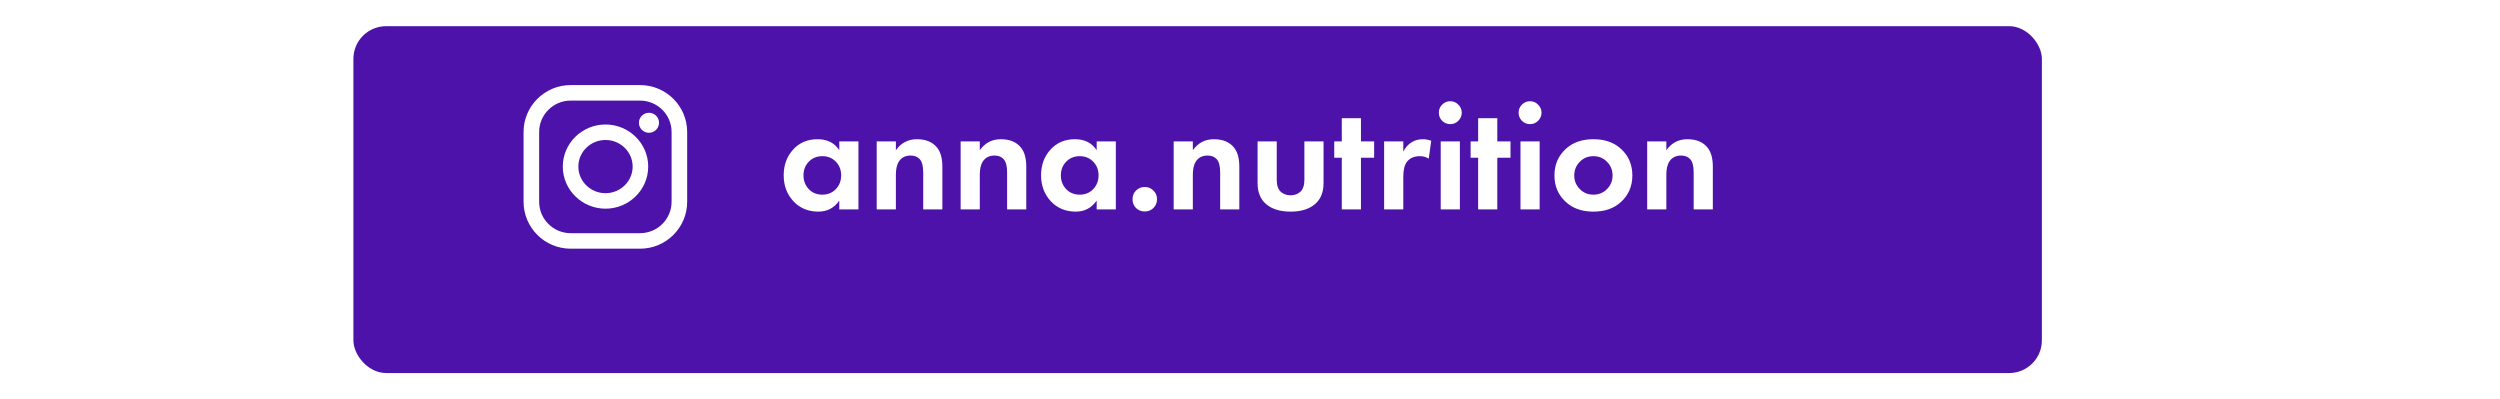 <?xml version="1.0" encoding="UTF-8"?> <svg xmlns="http://www.w3.org/2000/svg" width="382" height="61" viewBox="0 0 382 61" fill="none"> <g filter="url(#filter0_d)"> <rect x="54" width="258" height="53" rx="5" fill="#4C12AA"></rect> </g> <path d="M92.521 19.023C88.923 19.023 85.995 21.908 85.995 25.454C85.995 29 88.922 31.885 92.521 31.885C96.119 31.885 99.046 29 99.046 25.454C99.046 21.908 96.119 19.023 92.521 19.023ZM92.521 29.518C90.233 29.518 88.372 27.694 88.372 25.454C88.372 23.213 90.233 21.391 92.521 21.391C94.808 21.391 96.669 23.213 96.669 25.454C96.669 27.695 94.808 29.518 92.521 29.518Z" fill="white"></path> <path d="M97.804 13H87.196C83.228 13 80 16.215 80 20.168V30.832C80 34.784 83.228 38 87.196 38H97.804C101.772 38 105 34.784 105 30.832V20.168C105 16.216 101.772 13 97.804 13ZM102.619 30.832C102.619 33.476 100.459 35.628 97.804 35.628H87.196C84.541 35.628 82.382 33.476 82.382 30.832V20.168C82.382 17.524 84.541 15.372 87.196 15.372H97.804C100.459 15.372 102.619 17.524 102.619 20.168V30.832Z" fill="white"></path> <path d="M99.162 20.289C100.01 20.289 100.698 19.605 100.698 18.76C100.698 17.915 100.01 17.23 99.162 17.23C98.314 17.23 97.627 17.915 97.627 18.76C97.627 19.605 98.314 20.289 99.162 20.289Z" fill="white"></path> <path d="M128.243 22.952V21.608H131.171V32H128.243V30.656C127.459 31.776 126.395 32.336 125.051 32.336C123.483 32.336 122.203 31.8 121.211 30.728C120.235 29.656 119.747 28.344 119.747 26.792C119.747 25.224 120.227 23.912 121.187 22.856C122.147 21.8 123.387 21.272 124.907 21.272C126.411 21.272 127.523 21.832 128.243 22.952ZM127.715 24.704C127.171 24.144 126.483 23.864 125.651 23.864C124.819 23.864 124.131 24.144 123.587 24.704C123.043 25.264 122.771 25.96 122.771 26.792C122.771 27.624 123.043 28.328 123.587 28.904C124.131 29.464 124.819 29.744 125.651 29.744C126.483 29.744 127.171 29.464 127.715 28.904C128.259 28.328 128.531 27.624 128.531 26.792C128.531 25.96 128.259 25.264 127.715 24.704ZM133.962 32V21.608H136.89V22.952C137.69 21.832 138.762 21.272 140.106 21.272C141.466 21.272 142.49 21.696 143.178 22.544C143.722 23.216 143.994 24.192 143.994 25.472V32H141.066V26.336C141.066 25.36 140.882 24.68 140.514 24.296C140.178 23.944 139.722 23.768 139.146 23.768C138.346 23.768 137.746 24.072 137.346 24.68C137.042 25.16 136.89 25.832 136.89 26.696V32H133.962ZM146.783 32V21.608H149.711V22.952C150.511 21.832 151.583 21.272 152.927 21.272C154.287 21.272 155.311 21.696 155.999 22.544C156.543 23.216 156.815 24.192 156.815 25.472V32H153.887V26.336C153.887 25.36 153.703 24.68 153.335 24.296C152.999 23.944 152.543 23.768 151.967 23.768C151.167 23.768 150.567 24.072 150.167 24.68C149.863 25.16 149.711 25.832 149.711 26.696V32H146.783ZM167.571 22.952V21.608H170.499V32H167.571V30.656C166.787 31.776 165.723 32.336 164.379 32.336C162.811 32.336 161.531 31.8 160.539 30.728C159.563 29.656 159.075 28.344 159.075 26.792C159.075 25.224 159.555 23.912 160.515 22.856C161.475 21.8 162.715 21.272 164.235 21.272C165.739 21.272 166.851 21.832 167.571 22.952ZM167.043 24.704C166.499 24.144 165.811 23.864 164.979 23.864C164.147 23.864 163.459 24.144 162.915 24.704C162.371 25.264 162.099 25.96 162.099 26.792C162.099 27.624 162.371 28.328 162.915 28.904C163.459 29.464 164.147 29.744 164.979 29.744C165.811 29.744 166.499 29.464 167.043 28.904C167.587 28.328 167.859 27.624 167.859 26.792C167.859 25.96 167.587 25.264 167.043 24.704ZM173.578 31.784C173.226 31.416 173.05 30.968 173.05 30.44C173.05 29.912 173.226 29.472 173.578 29.12C173.946 28.752 174.394 28.568 174.922 28.568C175.45 28.568 175.89 28.752 176.242 29.12C176.61 29.472 176.794 29.912 176.794 30.44C176.794 30.968 176.61 31.416 176.242 31.784C175.89 32.136 175.45 32.312 174.922 32.312C174.394 32.312 173.946 32.136 173.578 31.784ZM179.337 32V21.608H182.265V22.952C183.065 21.832 184.137 21.272 185.481 21.272C186.841 21.272 187.865 21.696 188.553 22.544C189.097 23.216 189.369 24.192 189.369 25.472V32H186.441V26.336C186.441 25.36 186.257 24.68 185.889 24.296C185.553 23.944 185.097 23.768 184.521 23.768C183.721 23.768 183.121 24.072 182.721 24.68C182.417 25.16 182.265 25.832 182.265 26.696V32H179.337ZM192.158 21.608H195.086V27.488C195.086 28.32 195.294 28.928 195.71 29.312C196.11 29.664 196.606 29.84 197.198 29.84C197.79 29.84 198.286 29.664 198.686 29.312C199.102 28.928 199.31 28.32 199.31 27.488V21.608H202.238V27.968C202.238 29.36 201.814 30.424 200.966 31.16C200.07 31.944 198.814 32.336 197.198 32.336C195.582 32.336 194.326 31.944 193.43 31.16C192.582 30.424 192.158 29.36 192.158 27.968V21.608ZM209.969 24.104H207.953V32H205.025V24.104H203.873V21.608H205.025V18.056H207.953V21.608H209.969V24.104ZM211.494 32V21.608H214.422V23.168C214.774 22.496 215.206 22.016 215.718 21.728C216.198 21.424 216.774 21.272 217.446 21.272C217.83 21.272 218.246 21.352 218.694 21.512L218.31 24.248C217.942 23.992 217.486 23.864 216.942 23.864C216.094 23.864 215.446 24.144 214.998 24.704C214.614 25.184 214.422 25.952 214.422 27.008V32H211.494ZM220.142 21.608H223.07V32H220.142V21.608ZM220.358 18.464C220.022 18.112 219.854 17.696 219.854 17.216C219.854 16.736 220.022 16.328 220.358 15.992C220.71 15.64 221.126 15.464 221.606 15.464C222.086 15.464 222.494 15.64 222.83 15.992C223.182 16.328 223.358 16.736 223.358 17.216C223.358 17.696 223.182 18.112 222.83 18.464C222.494 18.8 222.086 18.968 221.606 18.968C221.126 18.968 220.71 18.8 220.358 18.464ZM230.805 24.104H228.789V32H225.861V24.104H224.709V21.608H225.861V18.056H228.789V21.608H230.805V24.104ZM232.33 21.608H235.258V32H232.33V21.608ZM232.546 18.464C232.21 18.112 232.042 17.696 232.042 17.216C232.042 16.736 232.21 16.328 232.546 15.992C232.898 15.64 233.314 15.464 233.794 15.464C234.274 15.464 234.682 15.64 235.018 15.992C235.37 16.328 235.546 16.736 235.546 17.216C235.546 17.696 235.37 18.112 235.018 18.464C234.682 18.8 234.274 18.968 233.794 18.968C233.314 18.968 232.898 18.8 232.546 18.464ZM239.272 22.736C240.328 21.76 241.728 21.272 243.472 21.272C245.216 21.272 246.616 21.76 247.672 22.736C248.84 23.792 249.424 25.152 249.424 26.816C249.424 28.464 248.84 29.816 247.672 30.872C246.616 31.848 245.216 32.336 243.472 32.336C241.728 32.336 240.328 31.848 239.272 30.872C238.104 29.816 237.52 28.464 237.52 26.816C237.52 25.152 238.104 23.792 239.272 22.736ZM241.384 28.88C241.944 29.456 242.64 29.744 243.472 29.744C244.304 29.744 245 29.456 245.56 28.88C246.12 28.304 246.4 27.616 246.4 26.816C246.4 26 246.12 25.304 245.56 24.728C245 24.152 244.304 23.864 243.472 23.864C242.64 23.864 241.944 24.152 241.384 24.728C240.824 25.304 240.544 26 240.544 26.816C240.544 27.616 240.824 28.304 241.384 28.88ZM251.689 32V21.608H254.617V22.952C255.417 21.832 256.489 21.272 257.833 21.272C259.193 21.272 260.217 21.696 260.905 22.544C261.449 23.216 261.721 24.192 261.721 25.472V32H258.793V26.336C258.793 25.36 258.609 24.68 258.241 24.296C257.905 23.944 257.449 23.768 256.873 23.768C256.073 23.768 255.473 24.072 255.073 24.68C254.769 25.16 254.617 25.832 254.617 26.696V32H251.689Z" fill="white"></path> <defs> <filter id="filter0_d" x="50" y="0" width="266" height="61" filterUnits="userSpaceOnUse" color-interpolation-filters="sRGB"> <feFlood flood-opacity="0" result="BackgroundImageFix"></feFlood> <feColorMatrix in="SourceAlpha" type="matrix" values="0 0 0 0 0 0 0 0 0 0 0 0 0 0 0 0 0 0 127 0"></feColorMatrix> <feOffset dy="4"></feOffset> <feGaussianBlur stdDeviation="2"></feGaussianBlur> <feColorMatrix type="matrix" values="0 0 0 0 0 0 0 0 0 0 0 0 0 0 0 0 0 0 0.25 0"></feColorMatrix> <feBlend mode="normal" in2="BackgroundImageFix" result="effect1_dropShadow"></feBlend> <feBlend mode="normal" in="SourceGraphic" in2="effect1_dropShadow" result="shape"></feBlend> </filter> </defs> </svg> 
